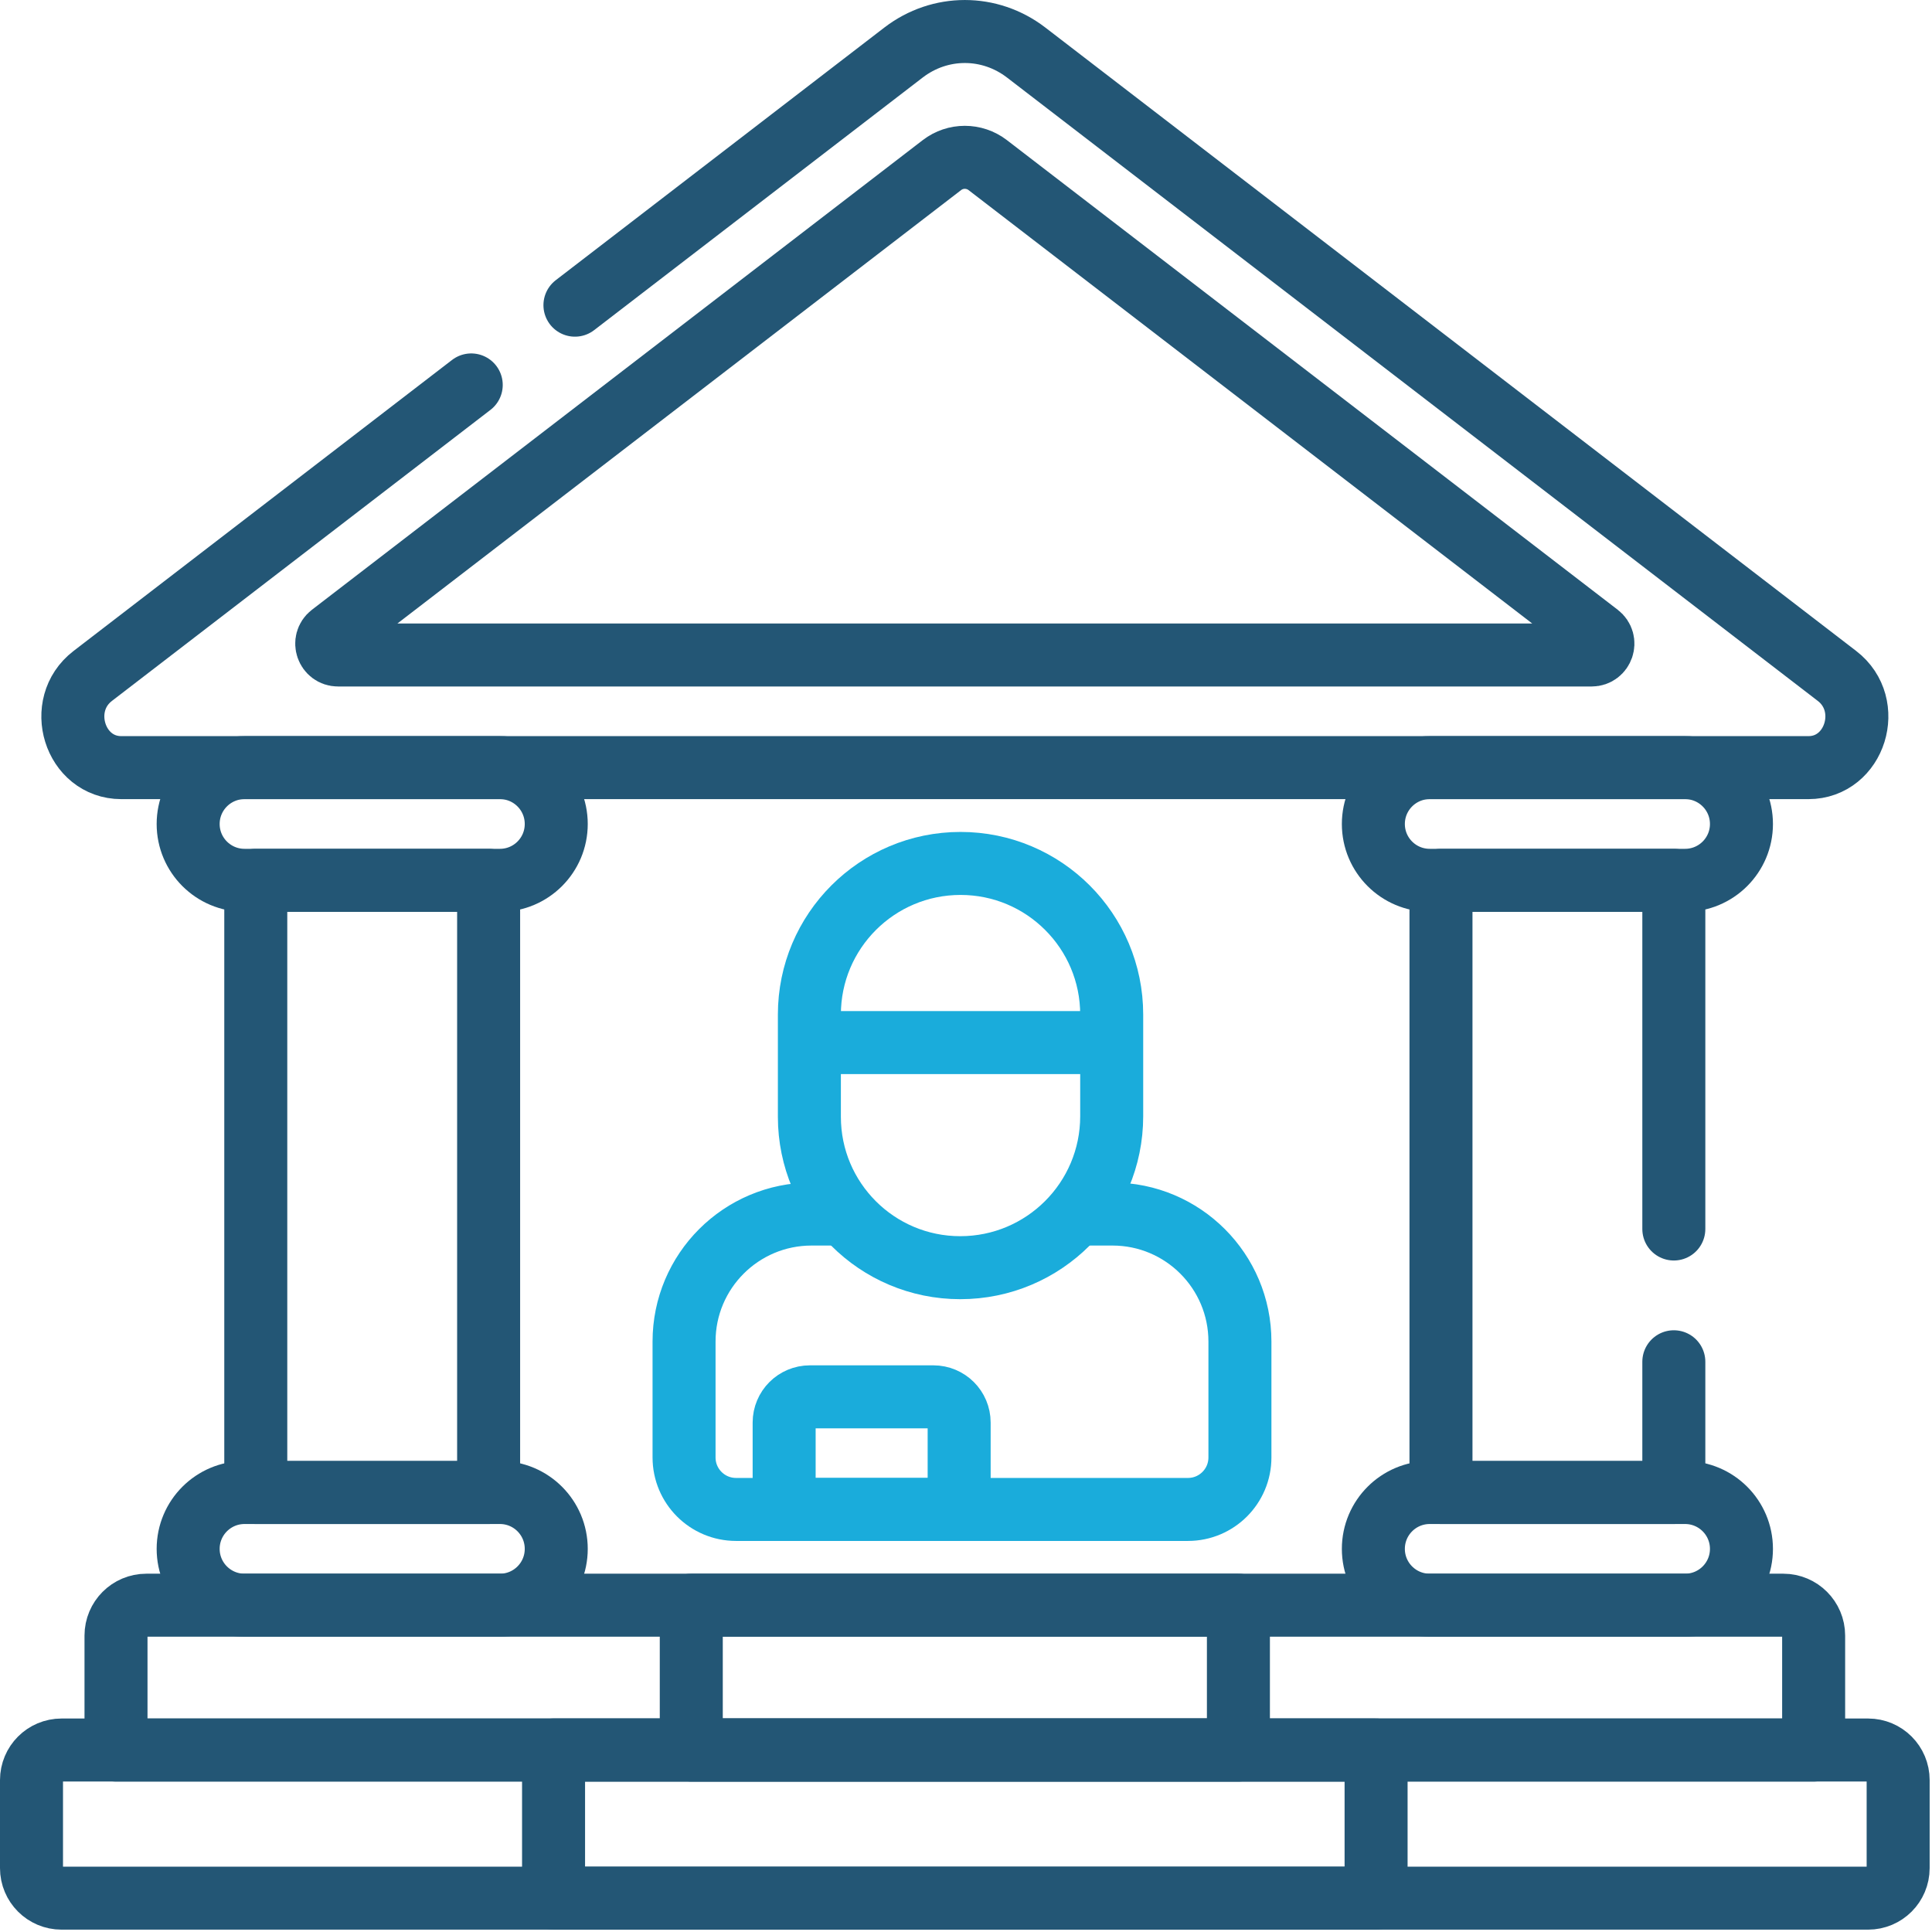<svg width="46" height="46" viewBox="0 0 46 46" fill="none" xmlns="http://www.w3.org/2000/svg">
<path d="M11.22 9.165L2.208 16.094C1.309 16.784 1.775 18.277 2.889 18.277H43.057C44.171 18.277 44.636 16.784 43.738 16.094L24.434 1.252C23.564 0.583 22.381 0.583 21.511 1.252L13.689 7.266" stroke="#235675" stroke-width="1.5" stroke-miterlimit="10" stroke-linecap="round" stroke-linejoin="round"/>
<path d="M7.885 15.112L22.427 3.931C22.748 3.684 23.195 3.684 23.517 3.931L38.059 15.112C38.263 15.269 38.152 15.595 37.895 15.595H8.049C7.792 15.595 7.681 15.269 7.885 15.112Z" stroke="#235675" stroke-width="1.5" stroke-miterlimit="10" stroke-linecap="round" stroke-linejoin="round"/>
<path d="M43.182 41.667H2.762V38.942C2.762 38.543 3.085 38.219 3.485 38.219H42.459C42.858 38.219 43.182 38.543 43.182 38.942V41.667H43.182Z" stroke="#235675" stroke-width="1.5" stroke-miterlimit="10" stroke-linecap="round" stroke-linejoin="round"/>
<path d="M44.479 45.194H1.465C1.07 45.194 0.75 44.874 0.75 44.479V42.383C0.75 41.987 1.07 41.667 1.465 41.667H44.479C44.874 41.667 45.194 41.987 45.194 42.383V44.479C45.194 44.874 44.874 45.194 44.479 45.194Z" stroke="#235675" stroke-width="1.5" stroke-miterlimit="10" stroke-linecap="round" stroke-linejoin="round"/>
<path d="M11.634 20.96H6.09V35.536H11.634V20.96Z" stroke="#235675" stroke-width="1.5" stroke-miterlimit="10" stroke-linecap="round" stroke-linejoin="round"/>
<path d="M11.903 38.219H5.822C5.081 38.219 4.48 37.619 4.48 36.878C4.48 36.137 5.081 35.536 5.822 35.536H11.903C12.644 35.536 13.244 36.137 13.244 36.878C13.244 37.619 12.644 38.219 11.903 38.219Z" stroke="#235675" stroke-width="1.5" stroke-miterlimit="10" stroke-linecap="round" stroke-linejoin="round"/>
<path d="M11.903 20.96H5.822C5.081 20.96 4.48 20.36 4.48 19.619C4.48 18.878 5.081 18.277 5.822 18.277H11.903C12.644 18.277 13.244 18.878 13.244 19.619C13.244 20.36 12.644 20.96 11.903 20.96Z" stroke="#235675" stroke-width="1.5" stroke-miterlimit="10" stroke-linecap="round" stroke-linejoin="round"/>
<path d="M39.853 32.423V35.536H34.309V20.96H39.853V29.262" stroke="#235675" stroke-width="1.5" stroke-miterlimit="10" stroke-linecap="round" stroke-linejoin="round"/>
<path d="M40.121 38.219H34.041C33.3 38.219 32.699 37.619 32.699 36.878C32.699 36.137 33.3 35.536 34.041 35.536H40.121C40.862 35.536 41.463 36.137 41.463 36.878C41.463 37.619 40.862 38.219 40.121 38.219Z" stroke="#235675" stroke-width="1.5" stroke-miterlimit="10" stroke-linecap="round" stroke-linejoin="round"/>
<path d="M40.121 20.96H34.041C33.3 20.96 32.699 20.36 32.699 19.619C32.699 18.878 33.3 18.277 34.041 18.277H40.121C40.862 18.277 41.463 18.878 41.463 19.619C41.463 20.36 40.862 20.96 40.121 20.96Z" stroke="#235675" stroke-width="1.5" stroke-miterlimit="10" stroke-linecap="round" stroke-linejoin="round"/>
<path d="M29.486 38.219H16.459V41.667H29.486V38.219Z" stroke="#235675" stroke-width="1.5" stroke-miterlimit="10" stroke-linecap="round" stroke-linejoin="round"/>
<path d="M32.764 41.667H13.18V45.194H32.764V41.667Z" stroke="#235675" stroke-width="1.5" stroke-miterlimit="10" stroke-linecap="round" stroke-linejoin="round"/>
<path d="M25.794 28.906H26.488C28.163 28.906 29.522 30.265 29.522 31.941V34.701C29.522 35.385 28.968 35.939 28.285 35.939H17.525C16.841 35.939 16.287 35.385 16.287 34.701V31.941C16.287 30.265 17.646 28.906 19.322 28.906H19.951" stroke="#1AACDB" stroke-width="1.5" stroke-miterlimit="10" stroke-linecap="round" stroke-linejoin="round"/>
<path d="M22.837 35.939H18.67V33.871C18.67 33.532 18.944 33.258 19.283 33.258H22.224C22.563 33.258 22.837 33.532 22.837 33.871V35.939H22.837Z" stroke="#1AACDB" stroke-width="1.5" stroke-miterlimit="10" stroke-linecap="round" stroke-linejoin="round"/>
<path d="M19.271 26.591V24.156C19.271 22.169 20.883 20.558 22.87 20.558C24.858 20.558 26.469 22.169 26.469 24.156V26.577C26.469 28.569 24.855 30.183 22.863 30.183C20.88 30.183 19.271 28.575 19.271 26.591Z" stroke="#1AACDB" stroke-width="1.5" stroke-miterlimit="10" stroke-linecap="round" stroke-linejoin="round"/>
<path d="M19.475 24.823H26.321" stroke="#1AACDB" stroke-width="1.5" stroke-miterlimit="10" stroke-linecap="round" stroke-linejoin="round"/>
</svg>
